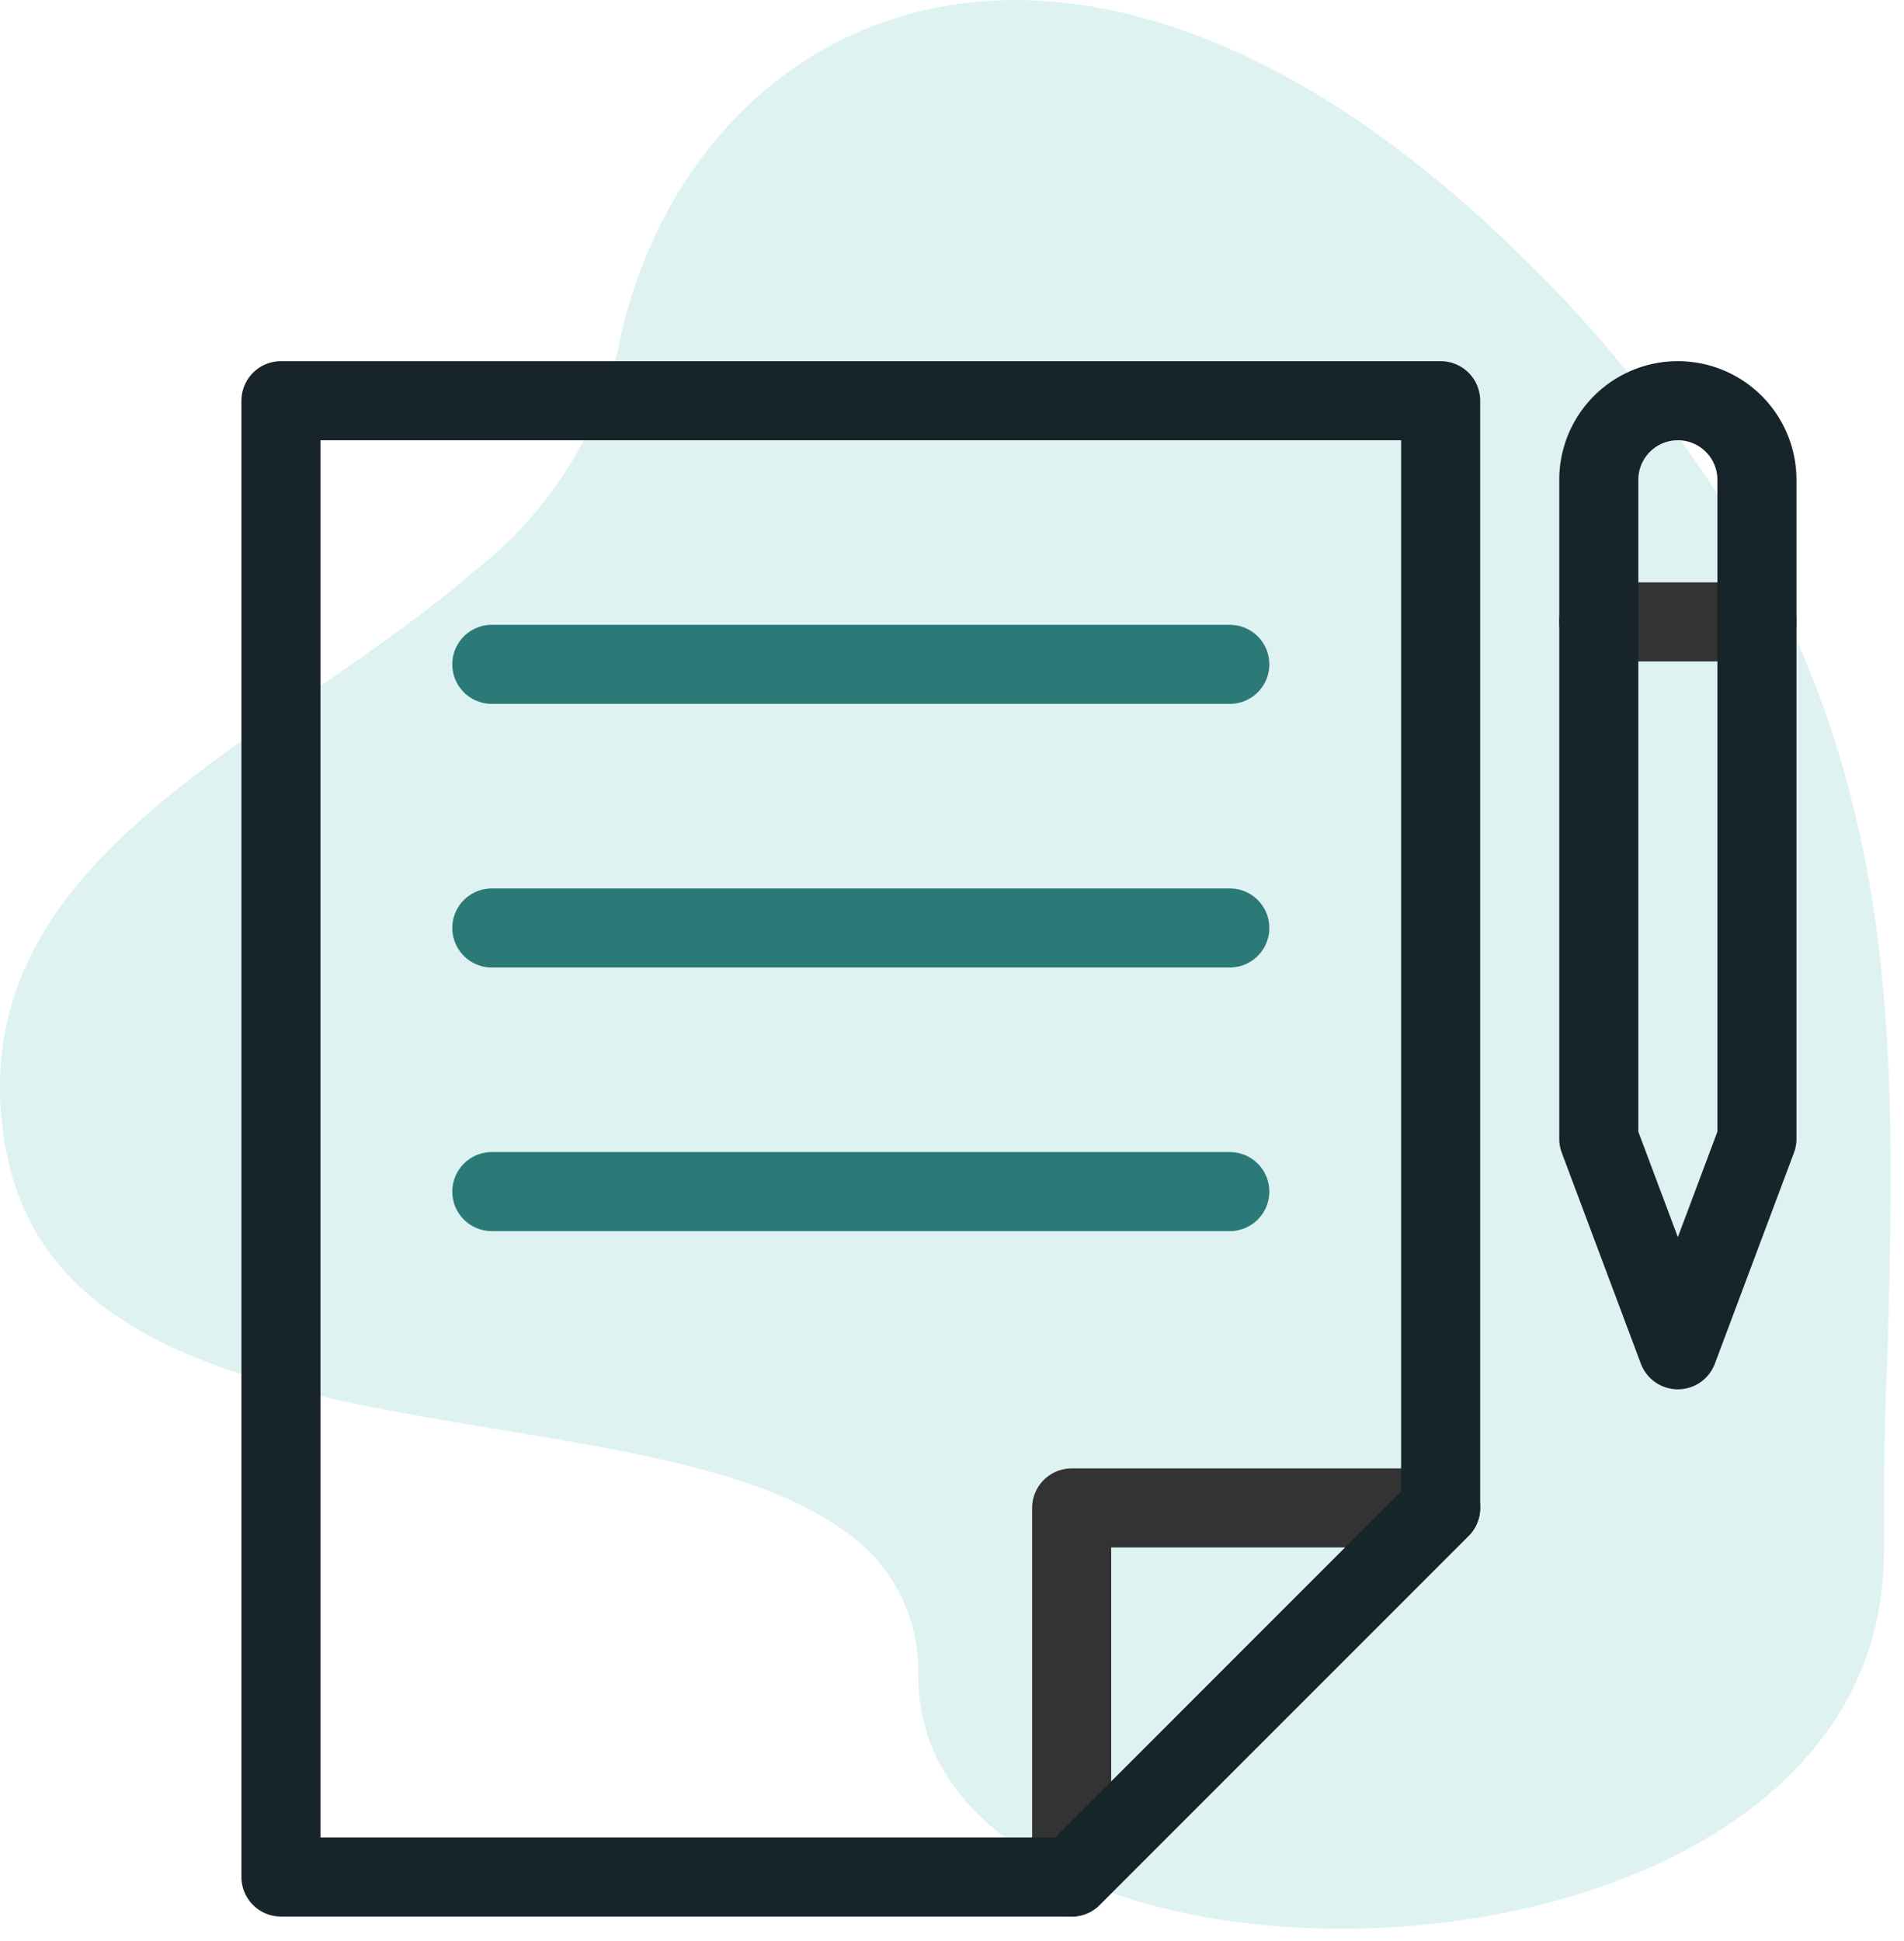 <svg xmlns="http://www.w3.org/2000/svg" xmlns:xlink="http://www.w3.org/1999/xlink" viewBox="0 0 72.24 73.62"><defs><style>.cls-1,.cls-4,.cls-5,.cls-6{fill:none;}.cls-2{clip-path:url(#clip-path);}.cls-3{fill:#def2f1;fill-rule:evenodd;}.cls-4{stroke:#2b7a78;}.cls-4,.cls-5,.cls-6{stroke-linecap:round;stroke-linejoin:round;stroke-width:3px;}.cls-5{stroke:#333;}.cls-6{stroke:#17252a;}</style><clipPath id="clip-path" transform="translate(0 0)"><path id="SVGID" class="cls-1" d="M57.66,9.66a45.72,45.72,0,0,0-4.78-4.12C39-4.78,27.61.7,24.13,10.72a19.11,19.11,0,0,0-.69,2.57A15.25,15.25,0,0,1,18,21.66C10.55,28.11-1.28,32.37.11,42.9a4.64,4.64,0,0,0,.14.83C2.62,56,24,52.37,31.93,58a6.44,6.44,0,0,1,2.91,5.59c0,13.68,36.64,13.21,36.64-4.72,0-2.43,0-4.86.13-7.29.35-13.18.7-24.78-9.85-37.45A48.78,48.78,0,0,0,57.66,9.66Z"/></clipPath></defs><g id="Layer_2" data-name="Layer 2"><g id="Layer_1-2" data-name="Layer 1"><g id="Layer_2-2" data-name="Layer 2"><g id="Layer_1-2-2" data-name="Layer 1-2"><g class="cls-2"><path class="cls-3" d="M0,0H72.25V73.62H0Z" transform="translate(0 0)"/></g></g></g><g id="Layer_2-3" data-name="Layer 2"><g id="Layer_1-2-3" data-name="Layer 1-2"><path class="cls-4" d="M18.66,45.2h28" transform="translate(0 0)"/><path class="cls-4" d="M18.66,35.2h28" transform="translate(0 0)"/><path class="cls-4" d="M18.66,25.2h28" transform="translate(0 0)"/><path class="cls-5" d="M40.66,57.2h14l-14,14Z" transform="translate(0 0)"/><path class="cls-5" d="M60.66,23.59h6" transform="translate(0 0)"/><path class="cls-6" d="M66.66,43.2l-3,8-3-8v-25a3,3,0,0,1,6,0Z" transform="translate(0 0)"/><path class="cls-6" d="M40.66,71.2h-30v-56h44v42Z" transform="translate(0 0)"/></g></g></g></g></svg>